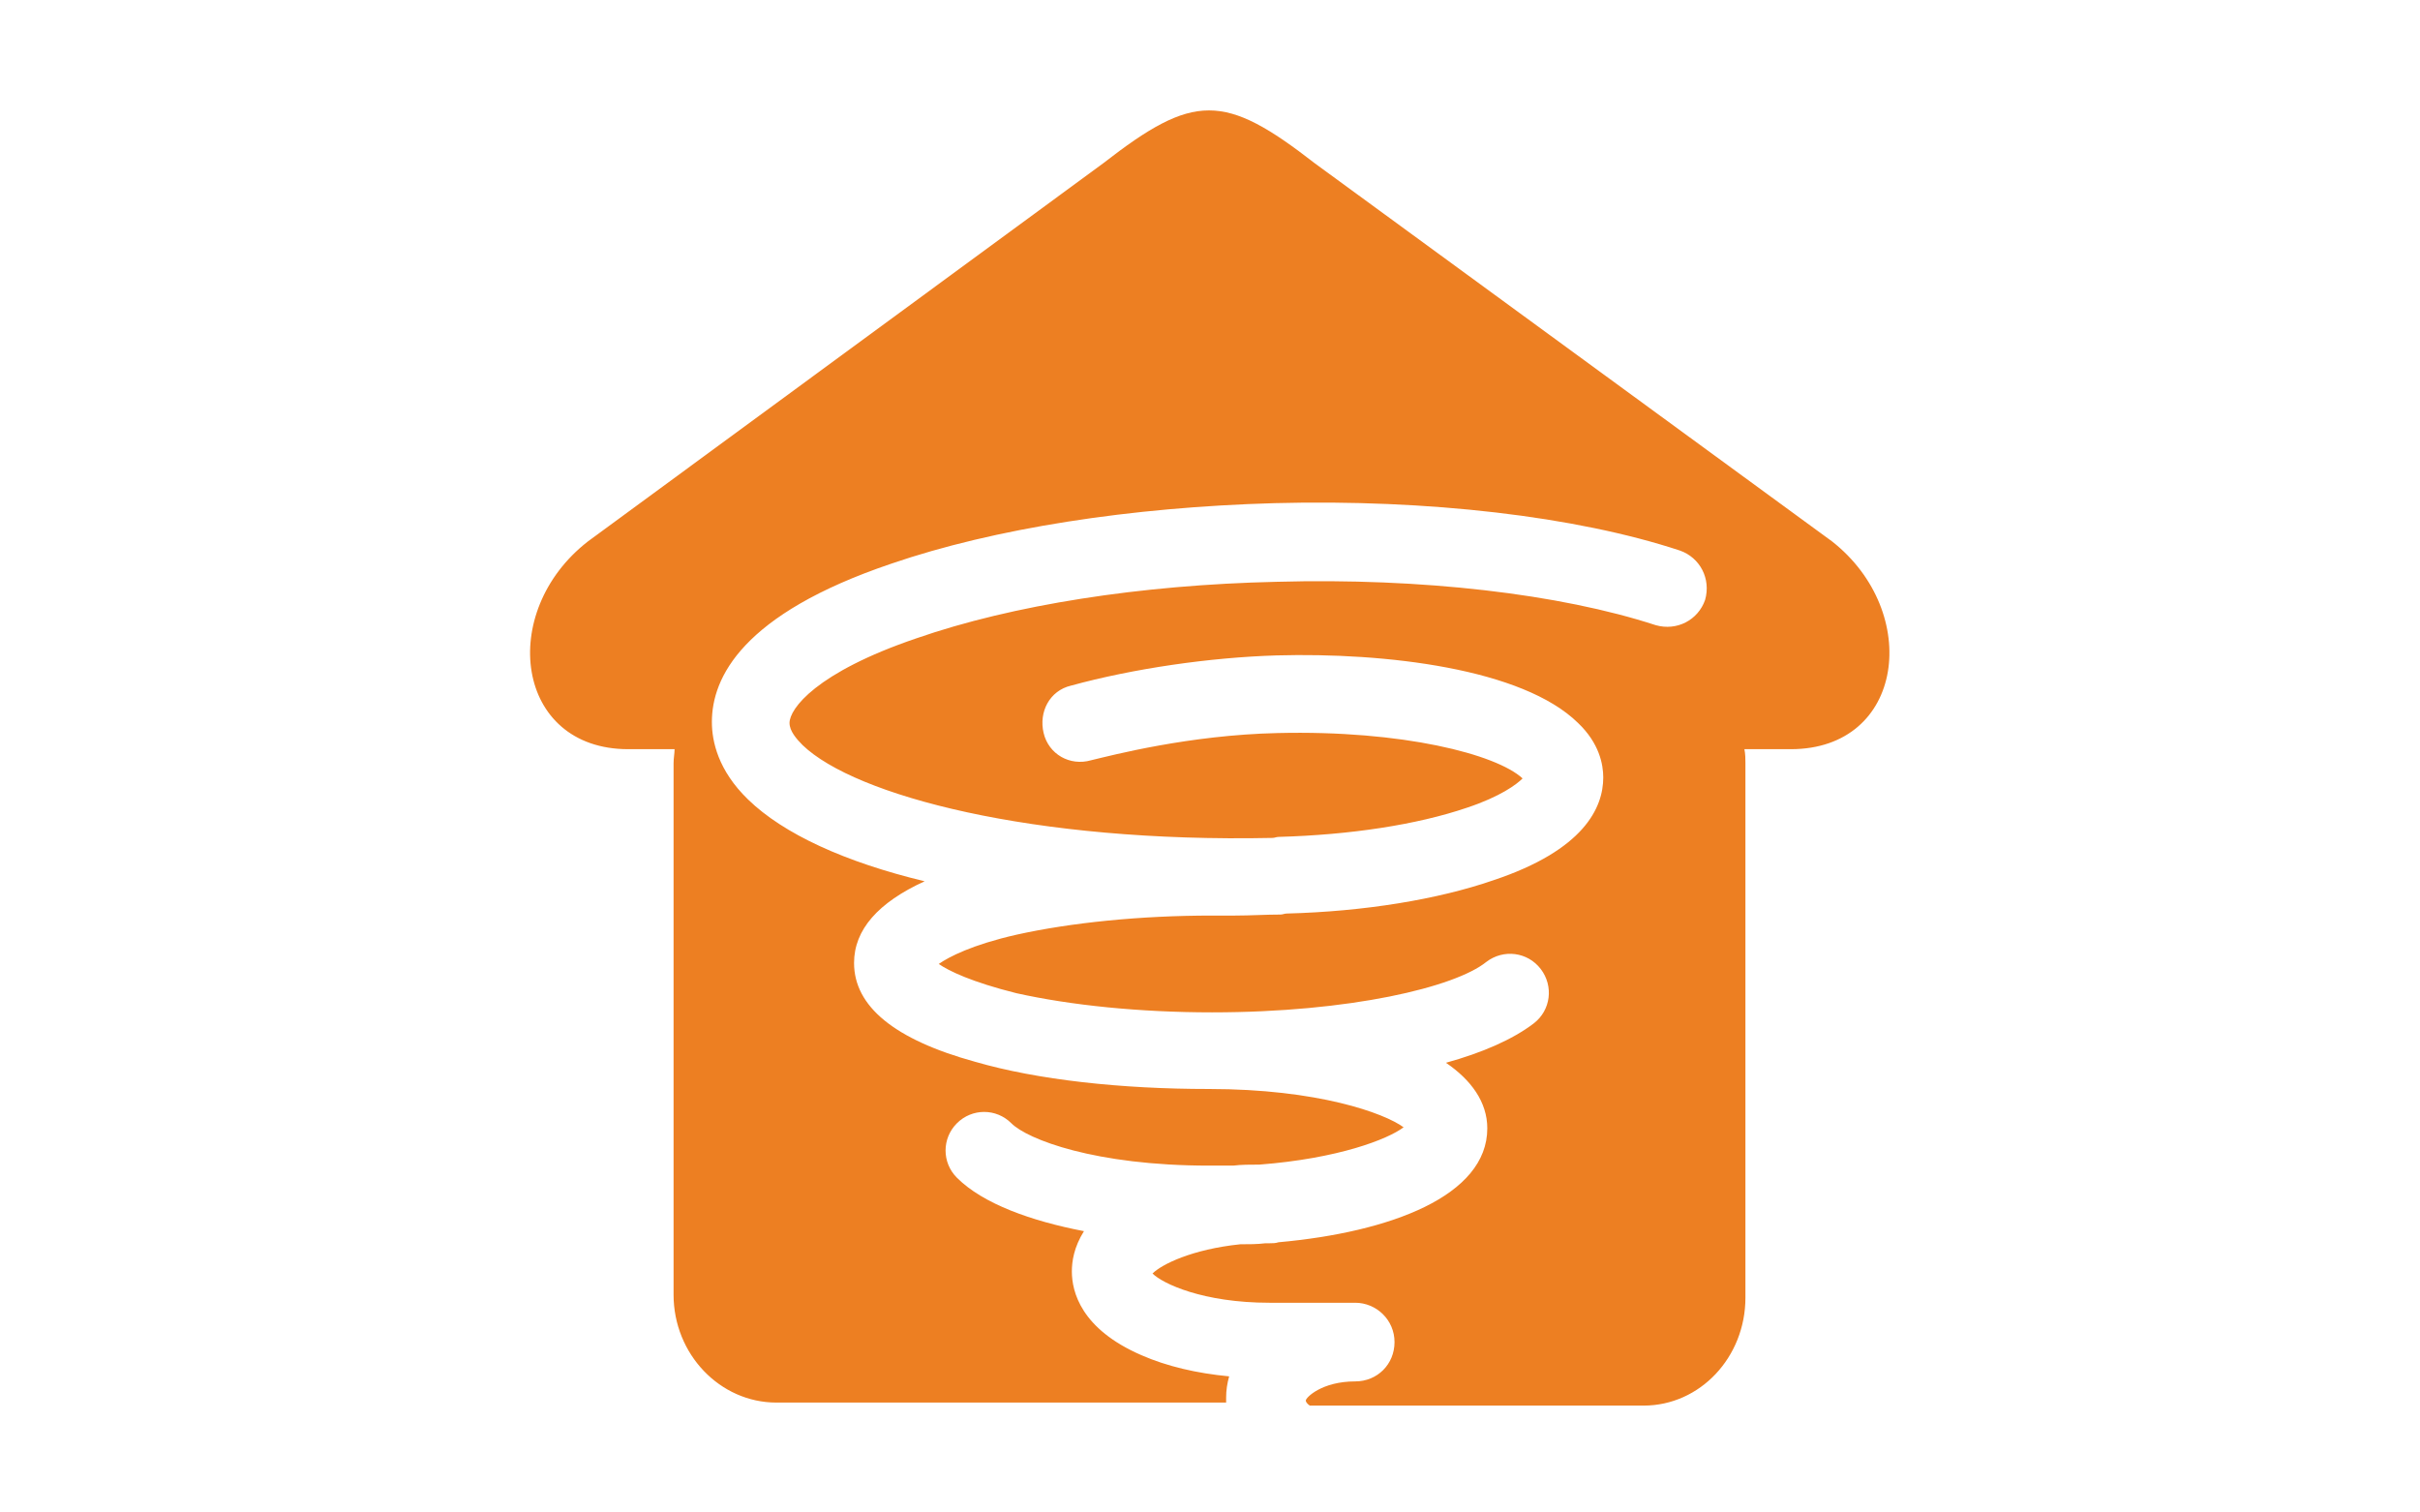 <?xml version="1.0" encoding="UTF-8"?>
<svg xmlns="http://www.w3.org/2000/svg" xmlns:xlink="http://www.w3.org/1999/xlink" id="Layer_5" x="0px" y="0px" viewBox="0 0 240 150" style="enable-background:new 0 0 240 150;" xml:space="preserve">
  <style type="text/css">	.resisteciclones-icono-1{fill:#ED7F22;}</style>
  <path class="resisteciclones-icono-1" d="M181.7,53.7l-51.3-37.5c-9-7-12-7-21,0L58.3,53.7c-9,7-7.2,20.6,4,20.6h4.6c0,0.4-0.1,0.9-0.1,1.4v52.7 c0,5.9,4.6,10.7,10.2,10.7h44.6c0-0.2,0-0.3,0-0.5c0-0.7,0.1-1.4,0.3-2.1c-3.2-0.3-6.2-1-8.7-2.1c-6-2.6-6.9-6.3-6.9-8.3 c0-1,0.2-2.4,1.2-4c-5.2-1-10-2.7-12.6-5.3c-1.5-1.5-1.5-3.9,0-5.4s3.9-1.5,5.4,0c1.6,1.6,8.3,4.2,19.6,4.2c0.8,0,1.7,0,2.4,0 c0.8-0.1,1.7-0.1,2.6-0.1c7.8-0.6,12.7-2.5,14.3-3.7c-1.9-1.4-8.5-3.8-19.3-3.8c-8.7,0-17-0.9-23.2-2.7c-8-2.2-12-5.5-12-9.8 c0-3.3,2.4-6,7-8.1c-7.9-1.9-14-4.7-17.5-8.1c-3-2.9-3.6-5.8-3.6-7.7c0-4.4,3-10.7,17.8-15.7c10.2-3.5,23.7-5.6,38-6 c15.2-0.4,29.9,1.3,40.2,4.7c2,0.7,3.1,2.8,2.5,4.9c-0.7,2-2.8,3.1-4.9,2.5c-9.5-3.1-23.2-4.7-37.6-4.3c-13.5,0.3-26.2,2.3-35.7,5.6 c-10,3.4-12.6,7-12.6,8.4c0,0.8,0.7,1.6,1.3,2.2c5.2,5,22.8,9.7,46.6,9.2c0.2,0,0.4-0.1,0.6-0.1c7.1-0.2,13.7-1.2,18.7-2.9 c3.3-1.1,4.9-2.3,5.5-2.9c-2.6-2.4-11.9-4.8-24.3-4.5c-8.8,0.2-16.4,2.2-18.5,2.7c-2.1,0.6-4.2-0.6-4.7-2.7s0.6-4.2,2.7-4.7 c6.2-1.7,13.8-2.8,20.4-3c10.8-0.3,24.4,1.3,29.9,6.7c2.1,2,2.5,4.1,2.5,5.4c0,3-1.9,7.2-10.9,10.2c-5.5,1.9-12.8,3.1-20.5,3.3 c-0.2,0-0.4,0.1-0.6,0.1c-1.5,0-3,0.1-4.5,0.1c-0.7,0-1.4,0-2.1,0c-0.1,0-0.2,0-0.2,0c-7.1,0-14,0.7-19.4,1.9 c-4.4,1-6.7,2.2-7.7,2.9c1,0.7,3.3,1.8,7.7,2.9c5.4,1.2,12.2,1.9,19.4,1.9c13.7,0,24.1-2.5,27.2-5c1.7-1.3,4.1-1,5.4,0.7 c1.3,1.7,1,4.1-0.7,5.4c-2.1,1.6-5.1,2.9-8.7,3.9c2.5,1.7,4.1,3.9,4.1,6.5c0,6.7-9.6,10.3-20.7,11.3c-0.3,0.1-0.6,0.1-0.9,0.1 c-0.1,0-0.3,0-0.4,0c-0.8,0.1-1.7,0.1-2.5,0.1c-4.8,0.5-7.8,2-8.7,2.9c1,1,5,2.9,11.6,2.9h8.5c2.1,0,3.9,1.7,3.9,3.9 s-1.7,3.9-3.9,3.9c-3.3,0-4.9,1.6-4.9,1.9c0,0.1,0.1,0.3,0.4,0.5H163c5.6,0,10.1-4.8,10.1-10.7V75.7c0-0.4,0-0.9-0.1-1.4h4.6 C188.9,74.3,190.6,60.7,181.7,53.7z"></path>
</svg>
